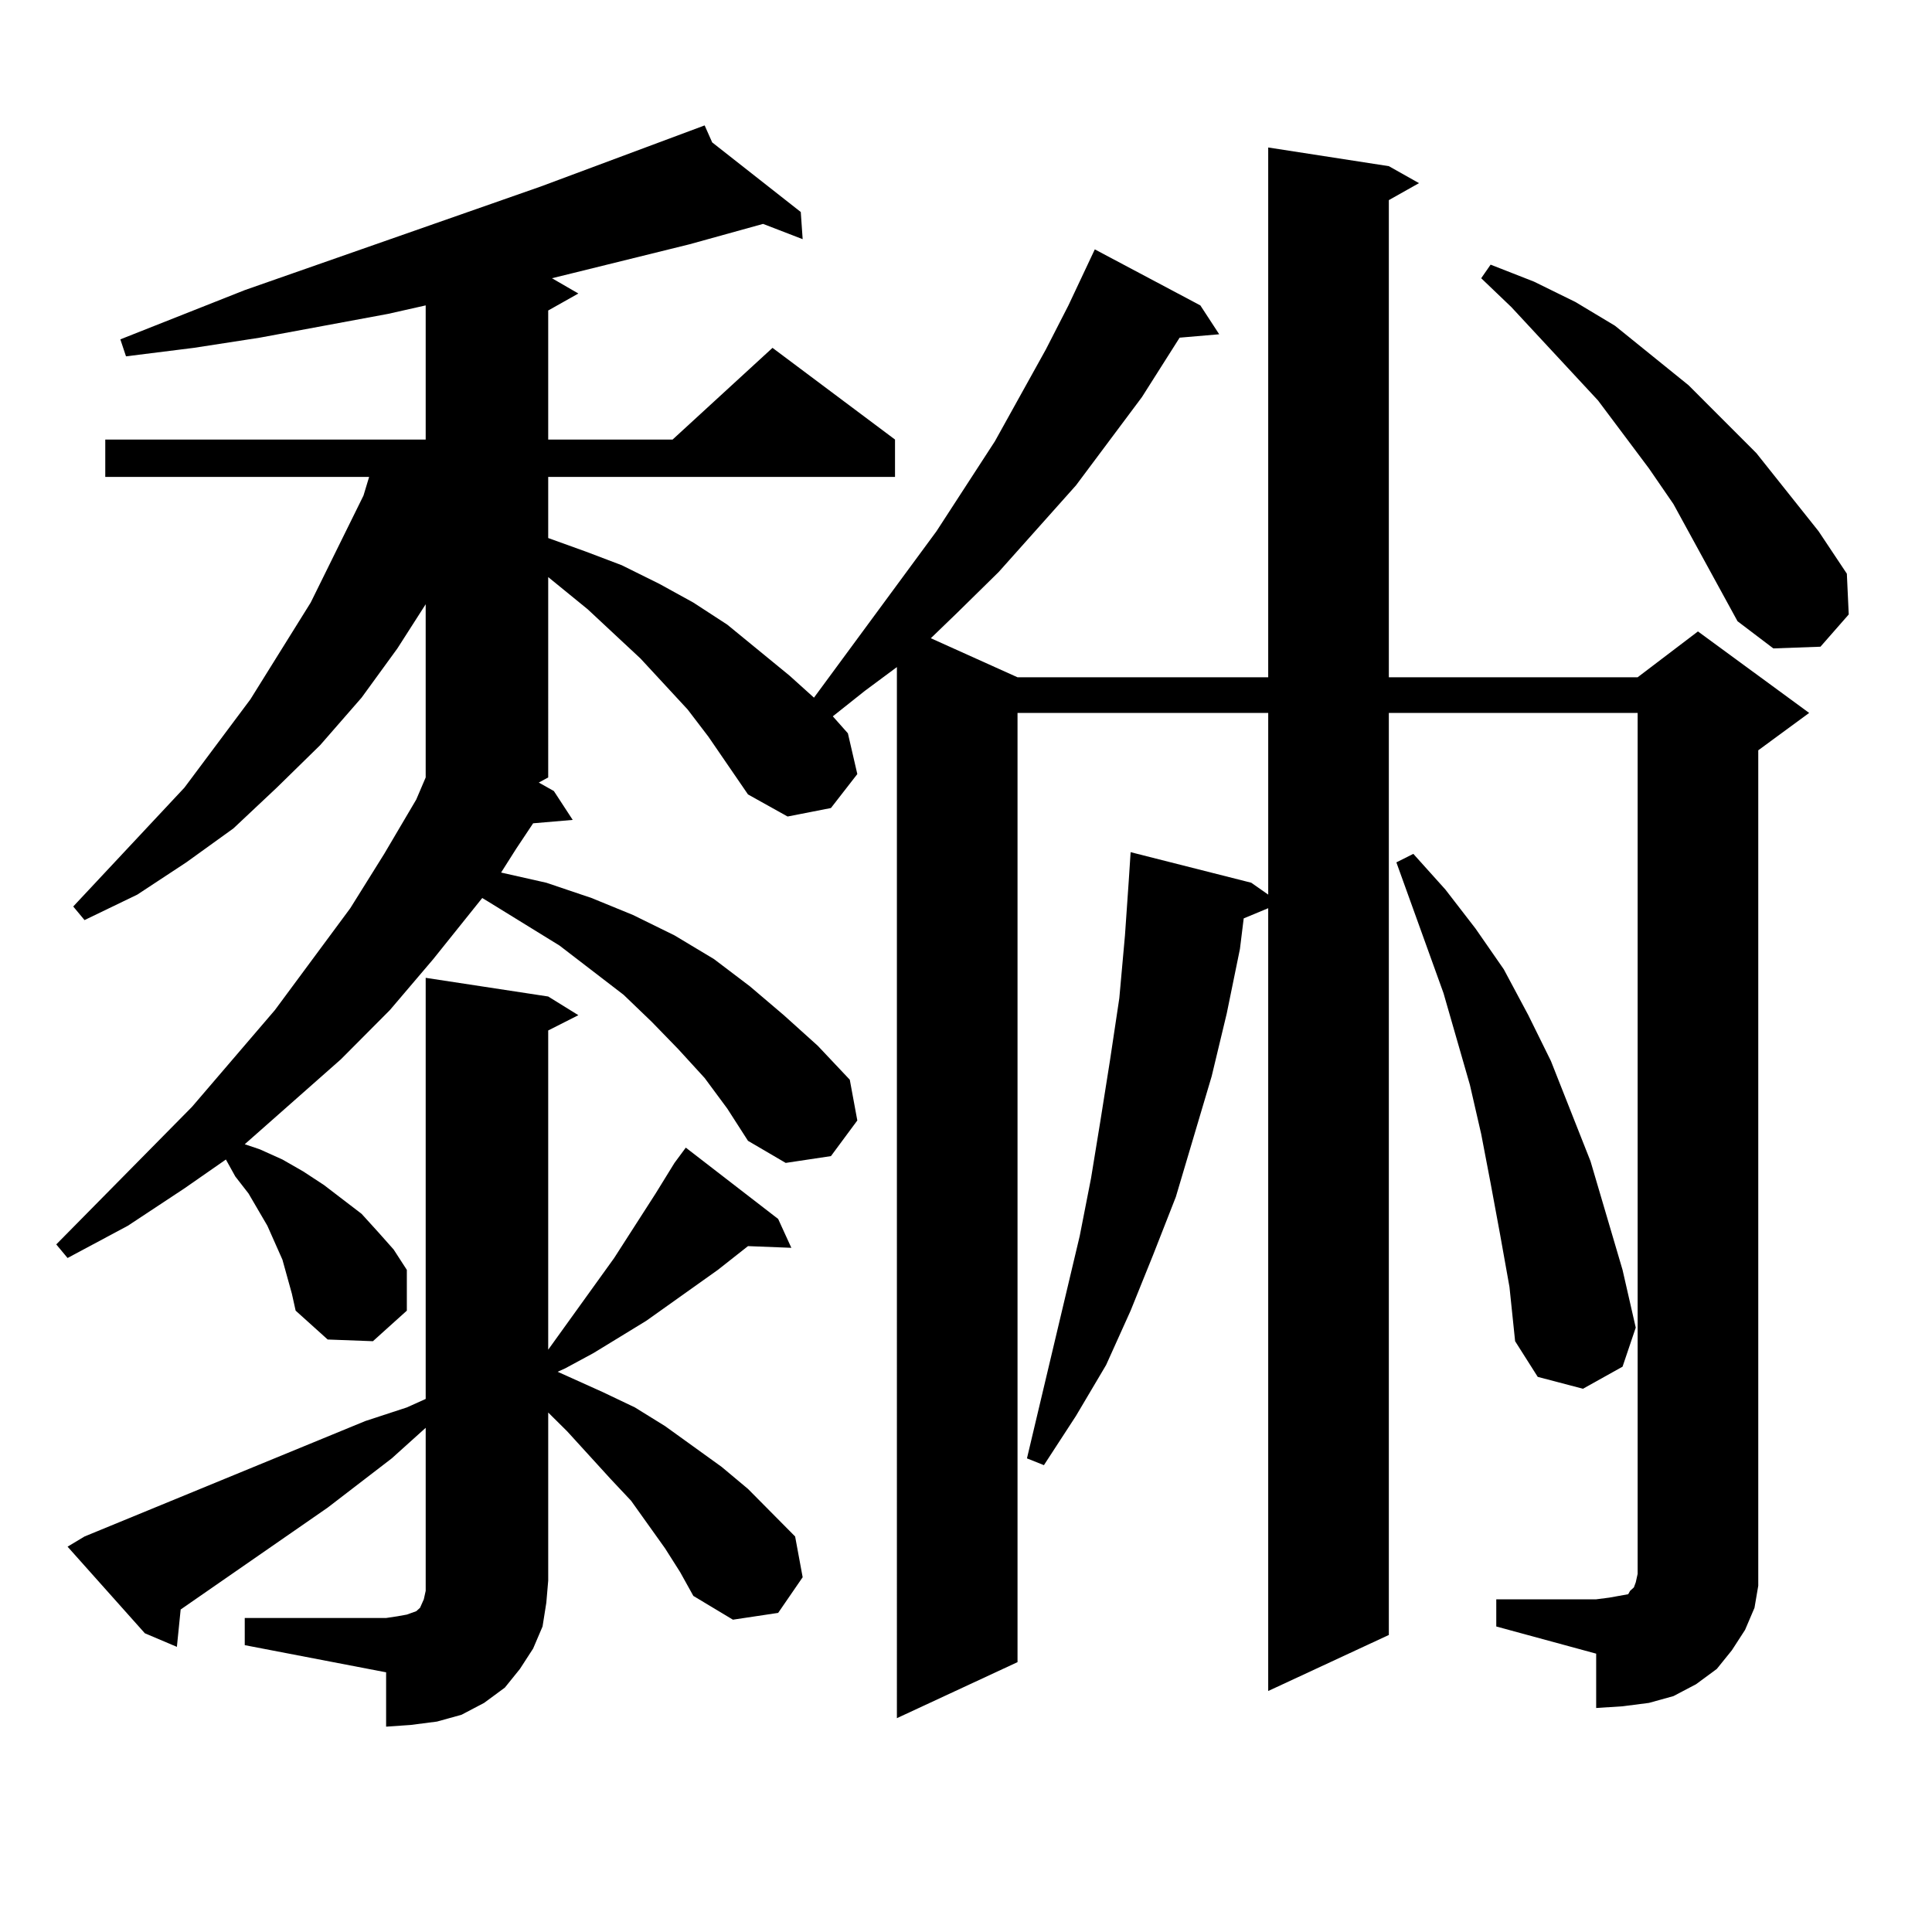 <?xml version="1.0" encoding="utf-8"?>
<!-- Generator: Adobe Illustrator 16.0.0, SVG Export Plug-In . SVG Version: 6.00 Build 0)  -->
<!DOCTYPE svg PUBLIC "-//W3C//DTD SVG 1.1//EN" "http://www.w3.org/Graphics/SVG/1.1/DTD/svg11.dtd">
<svg version="1.1" id="图层_1" xmlns="http://www.w3.org/2000/svg" xmlns:xlink="http://www.w3.org/1999/xlink" x="0px" y="0px"
	 width="1000px" height="1000px" viewBox="0 0 1000 1000" enable-background="new 0 0 1000 1000" xml:space="preserve">
<path d="M774.469,827.801h51.706l6.829-0.879l4.878-0.879l4.878-0.879l0.976-1.758l0.976-0.879l0.976-0.879l0.976-2.637l0.976-4.395
	V369.012H718.86v477.246l-62.438,29.004V470.086l-12.683,5.273l-1.951,15.82l-6.829,33.398l-7.805,32.52L608.619,619.5
	l-11.707,29.883l-11.707,29.004l-12.683,28.125l-15.609,26.367l-16.585,25.488l-8.78-3.516l27.316-115.137l5.854-29.883
	l4.878-29.883l4.878-30.762l4.878-32.52l2.927-32.52l1.951-28.125l0.976-14.941l62.438,15.82l8.78,6.152v-94.043H526.67V860.32
	l-62.438,29.004V345.281l-16.585,12.305l-16.585,13.184l7.805,8.789l4.878,21.094l-13.658,17.578l-22.438,4.395l-20.487-11.426
	l-20.487-29.883l-10.731-14.063l-24.39-26.367l-27.316-25.488l-20.487-16.699V402.41l-4.878,2.637l7.805,4.395l9.756,14.941
	l-20.487,1.758l-8.78,13.184l-7.805,12.305l23.414,5.273l23.414,7.91l21.463,8.789l21.463,10.547l20.487,12.305l18.536,14.063
	l17.561,14.941l17.561,15.82l16.585,17.578l3.902,21.094l-13.658,18.457l-23.414,3.516l-19.512-11.426l-10.731-16.699l-11.707-15.82
	l-13.658-14.941l-13.658-14.063l-14.634-14.063l-33.17-25.488L252.53,466.57l-2.927-1.758l-25.365,31.641L201.8,522.82
	l-25.365,25.488l-49.755,43.945l7.805,2.637l11.707,5.273l10.731,6.152l10.731,7.031l19.512,14.941l8.78,9.668l7.805,8.789
	l6.829,10.547v21.094l-17.561,15.82l-23.414-0.879l-16.585-14.941l-1.951-8.789l-4.878-17.578l-7.805-17.578l-9.756-16.699
	l-6.829-8.789l-4.878-8.789l-21.463,14.941l-29.268,19.336l-31.219,16.699l-5.854-7.031l70.242-71.191l42.926-50.098l39.023-52.734
	l17.561-28.125l16.585-28.125l4.878-11.426v-89.648l-14.634,22.852l-18.536,25.488l-21.463,24.609l-22.438,21.973l-22.438,21.094
	l-24.39,17.578l-25.365,16.699l-27.316,13.184l-5.854-7.031l57.56-61.523l34.146-45.703l31.219-50.098l27.316-55.371l2.927-9.668
	H54.486v-19.336h165.85v-69.434l-19.512,4.395l-66.34,12.305l-34.146,5.273l-35.121,4.395l-2.927-8.789l64.389-25.488
	l153.167-53.613l84.876-31.641l3.902,8.789l45.853,36.035l0.976,14.063l-20.487-7.91l-38.048,10.547l-60.486,14.941l-10.731,2.637
	l13.658,7.91l-15.609,8.789v66.797h64.389l51.706-47.461l63.413,47.461v19.336H283.749v31.641l19.512,7.031l18.536,7.031
	l19.512,9.668l17.561,9.668l17.561,11.426l32.194,26.367l12.683,11.426l63.413-86.133l30.243-46.582l26.341-47.461l11.707-22.852
	l13.658-29.004l54.633,29.004l9.756,14.941l-20.487,1.758l-19.512,30.762l-34.146,45.703l-39.999,44.824l-21.463,21.094
	l-13.658,13.184l44.877,20.215h129.753V76.336l62.438,9.668l15.609,8.789l-15.609,8.789v246.973h128.777l31.219-23.73l57.56,42.188
	l-26.341,19.336v420.117v12.305l-1.951,11.426l-4.878,11.426l-6.829,10.547l-7.805,9.668l-10.731,7.91l-11.707,6.152l-12.683,3.516
	l-13.658,1.758l-13.658,0.879v-28.125l-51.706-14.063V827.801z M126.68,837.469h73.169l5.854-0.879l4.878-0.879l4.878-1.758
	l1.951-1.758l1.951-4.395l0.976-4.395v-5.273v-79.102l-17.561,15.82l-33.17,25.488L93.51,833.074l-1.951,19.336l-16.585-7.031
	l-39.999-44.824l8.78-5.273l145.362-59.766l21.463-7.031l9.756-4.395V506.121l63.413,9.668l15.609,9.668l-15.609,7.91v165.234
	l34.146-47.461l21.463-33.398l9.756-15.82l5.854-7.91l47.804,36.914l6.829,14.941l-22.438-0.879l-15.609,12.305l-37.072,26.367
	l-27.316,16.699l-14.634,7.91l-3.902,1.758l23.414,10.547l16.585,7.91l15.609,9.668l29.268,21.094l13.658,11.426l24.39,24.609
	l3.902,21.094l-12.683,18.457l-23.414,3.516l-20.487-12.305l-6.829-12.305l-7.805-12.305l-17.561-24.609l-10.731-11.426
	l-22.438-24.609l-9.756-9.668v87.012l-0.976,11.426l-1.951,12.305l-4.878,11.426l-6.829,10.547l-7.805,9.668l-10.731,7.91
	l-11.707,6.152l-12.683,3.516l-13.658,1.758l-12.683,0.879v-28.125l-73.169-14.063V837.469z M776.42,638.836l-4.878-26.367
	l-4.878-25.488l-5.854-25.488l-13.658-47.461l-24.39-67.676l8.78-4.395l16.585,18.457l15.609,20.215l14.634,21.094l12.683,23.73
	l11.707,23.73l20.487,51.855l16.585,56.25l6.829,29.883l-6.829,20.215l-20.487,11.426l-23.414-6.152l-11.707-18.457l-2.927-28.125
	L776.42,638.836z M899.344,321.551l-33.17-60.645l-12.683-18.457l-26.341-35.156l-44.877-48.34l-15.609-14.941l4.878-7.031
	l22.438,8.789l21.463,10.547l20.487,12.305l38.048,30.762l35.121,35.156l32.194,40.43l14.634,21.973l0.976,21.094l-14.634,16.699
	l-24.39,0.879L899.344,321.551z"/>
</svg>
